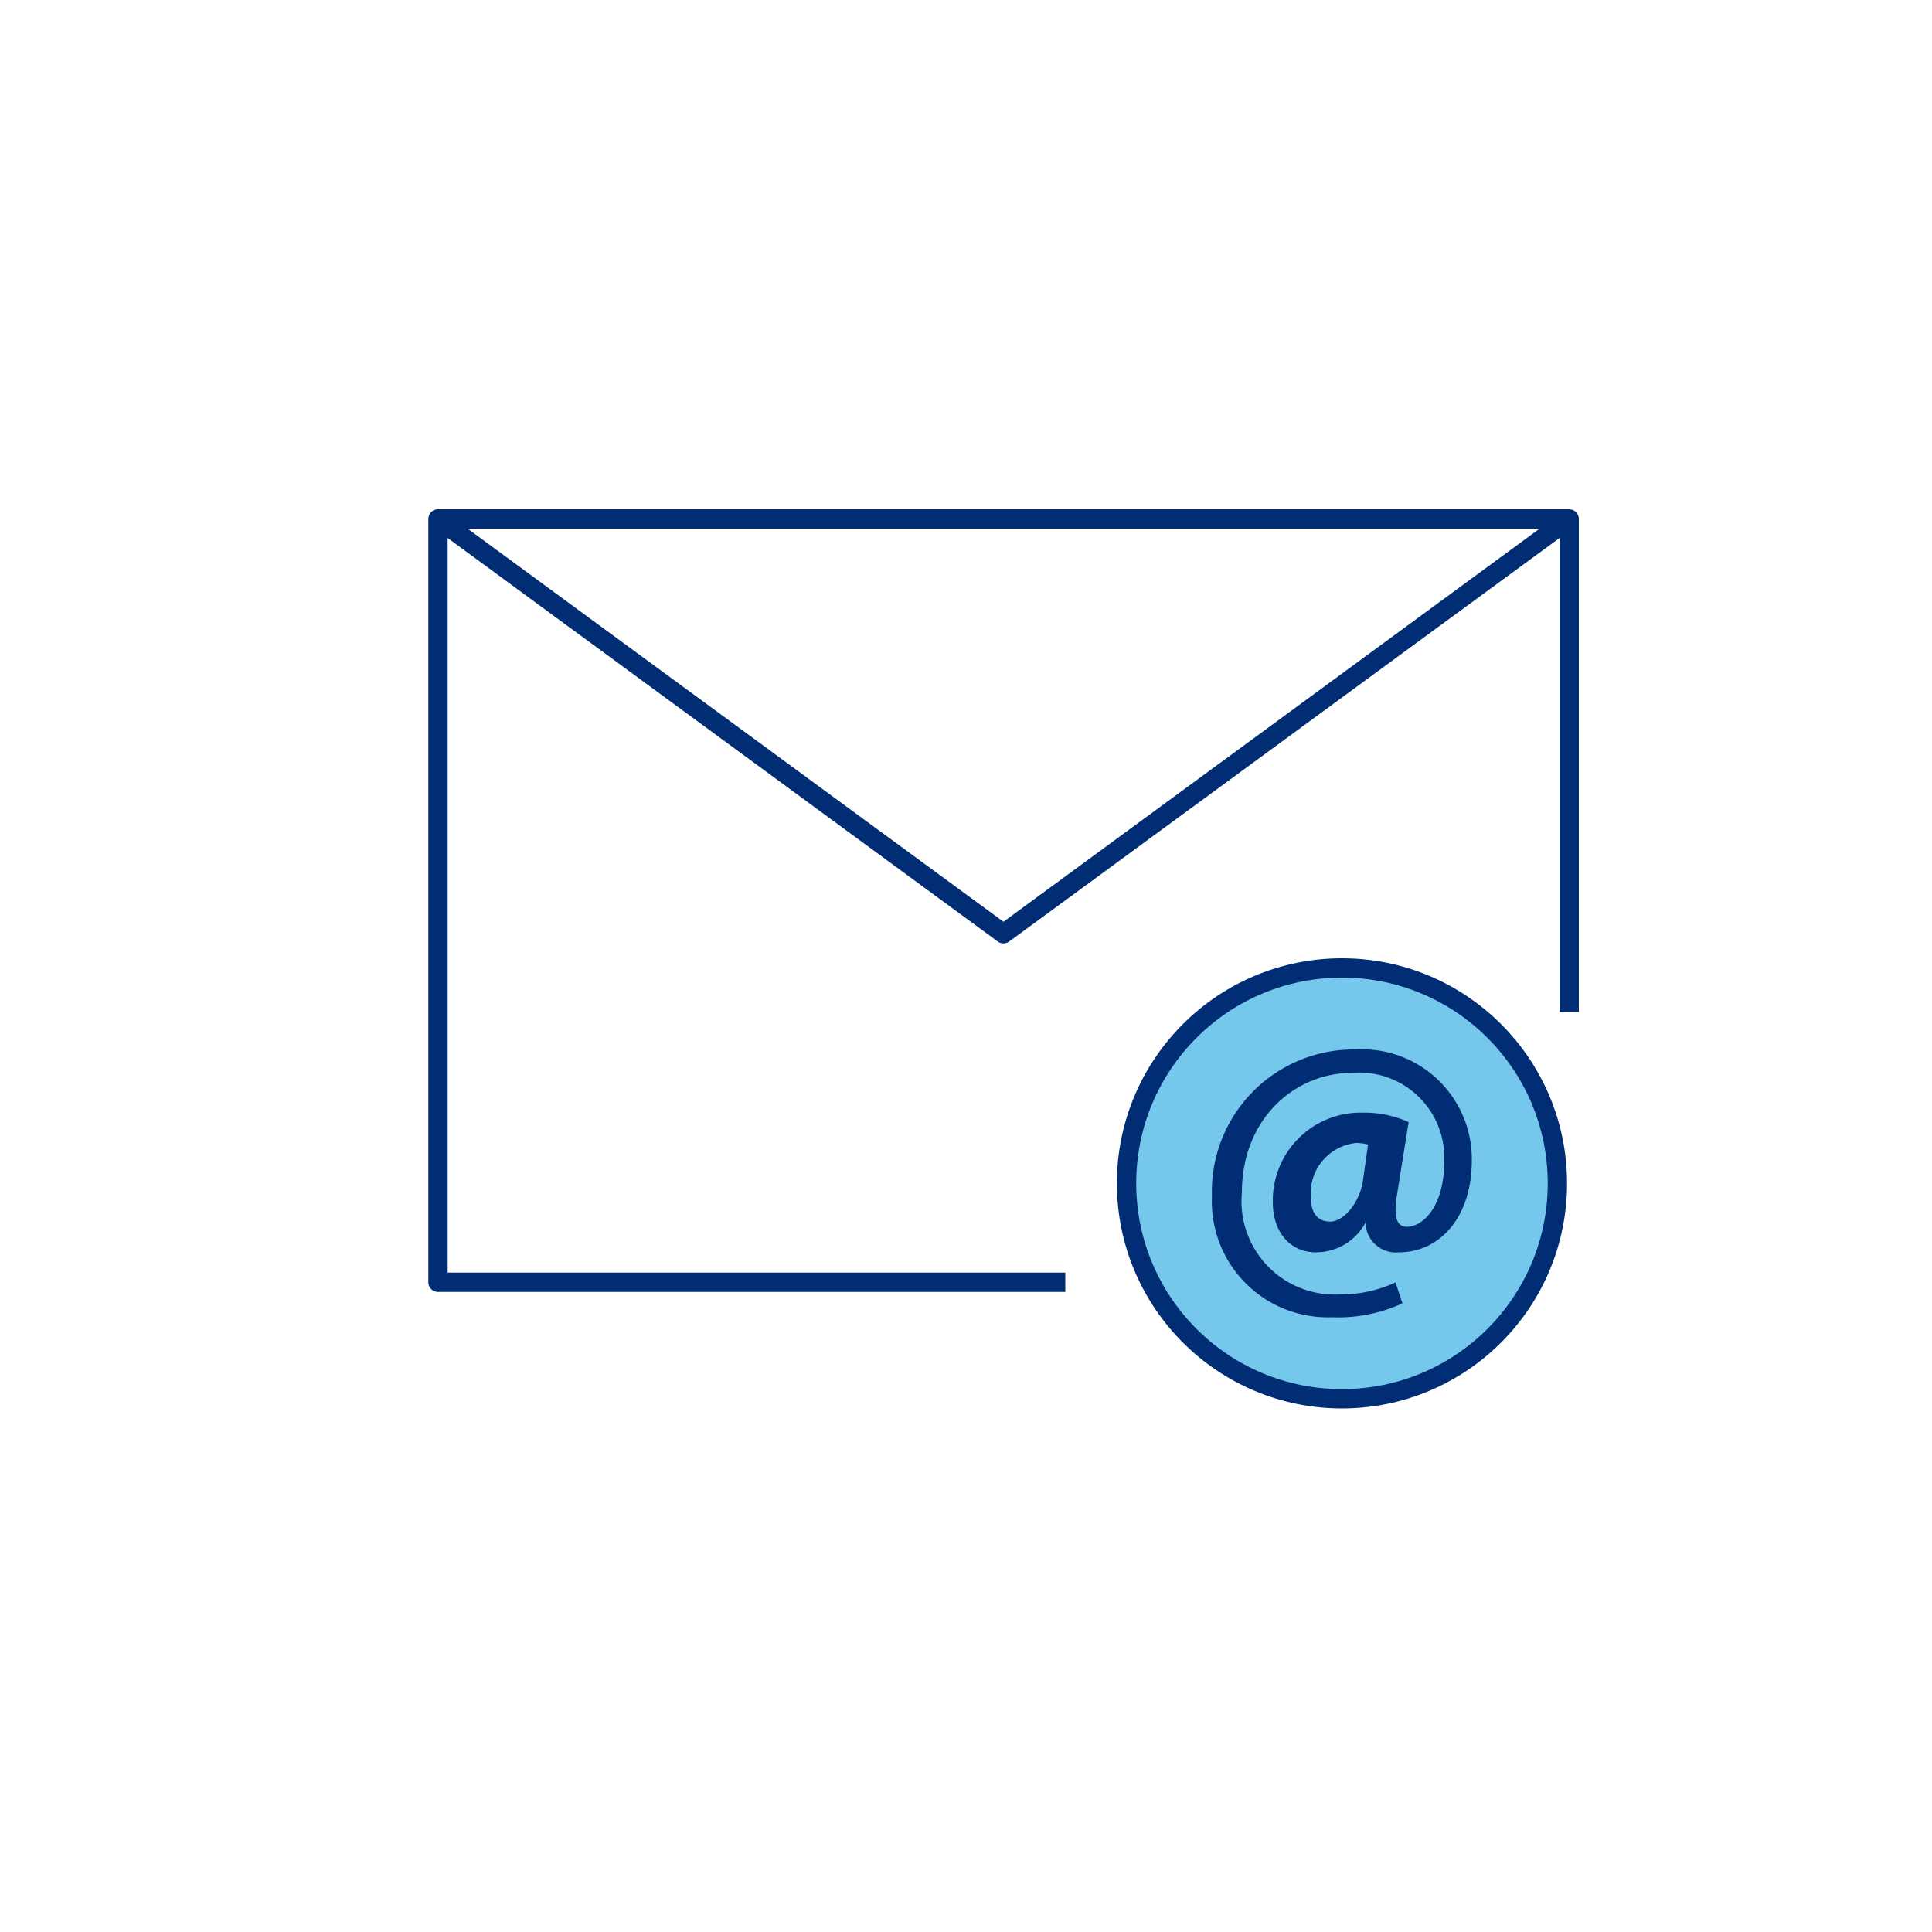 <?xml version="1.0" encoding="utf-8"?>
<svg id="Layer_1" xmlns="http://www.w3.org/2000/svg" viewBox="0 0 100 100">
  <defs>
    <style>.cls-1{fill:none;stroke-linejoin:round;}.cls-1,.cls-2{stroke:#002d74;}.cls-2{fill:#75c8eb;stroke-miterlimit:10;}.cls-3{fill:#002d74;}</style>
  </defs>
  <title>RBFCU19 Graphic Icons BLUE</title>
  <polyline class="cls-1" points="55.14 66.37 22.67 66.37 22.67 26.86 81.22 26.86 81.22 52.38" />
  <polyline class="cls-1" points="22.67 26.86 51.94 48.33 81.22 26.86" />
  <circle class="cls-2" cx="69.46" cy="61.25" r="11.15" />
  <path class="cls-3" d="M72.59,67.46a7.93,7.93,0,0,1-3.65.72,6,6,0,0,1-6.21-6.27,7.35,7.35,0,0,1,7.45-7.59,5.68,5.68,0,0,1,6,5.75c0,2.91-1.63,4.75-3.78,4.75a1.57,1.57,0,0,1-1.72-1.54h0a2.91,2.91,0,0,1-2.57,1.54c-1.29,0-2.23-1-2.23-2.59a4.55,4.55,0,0,1,4.66-4.64,5.54,5.54,0,0,1,2.37.49l-.59,3.69c-.2,1.17-.06,1.71.49,1.73.86,0,1.94-1.08,1.94-3.36A4.4,4.4,0,0,0,70,55.53c-3,0-5.72,2.39-5.72,6.2A4.83,4.83,0,0,0,69.34,67a6.77,6.77,0,0,0,2.89-.62Zm-1.78-8.22a2.44,2.44,0,0,0-.61-.08A2.62,2.62,0,0,0,67.85,62c0,.75.33,1.23,1,1.23s1.51-.93,1.69-2.09Z" />
</svg>